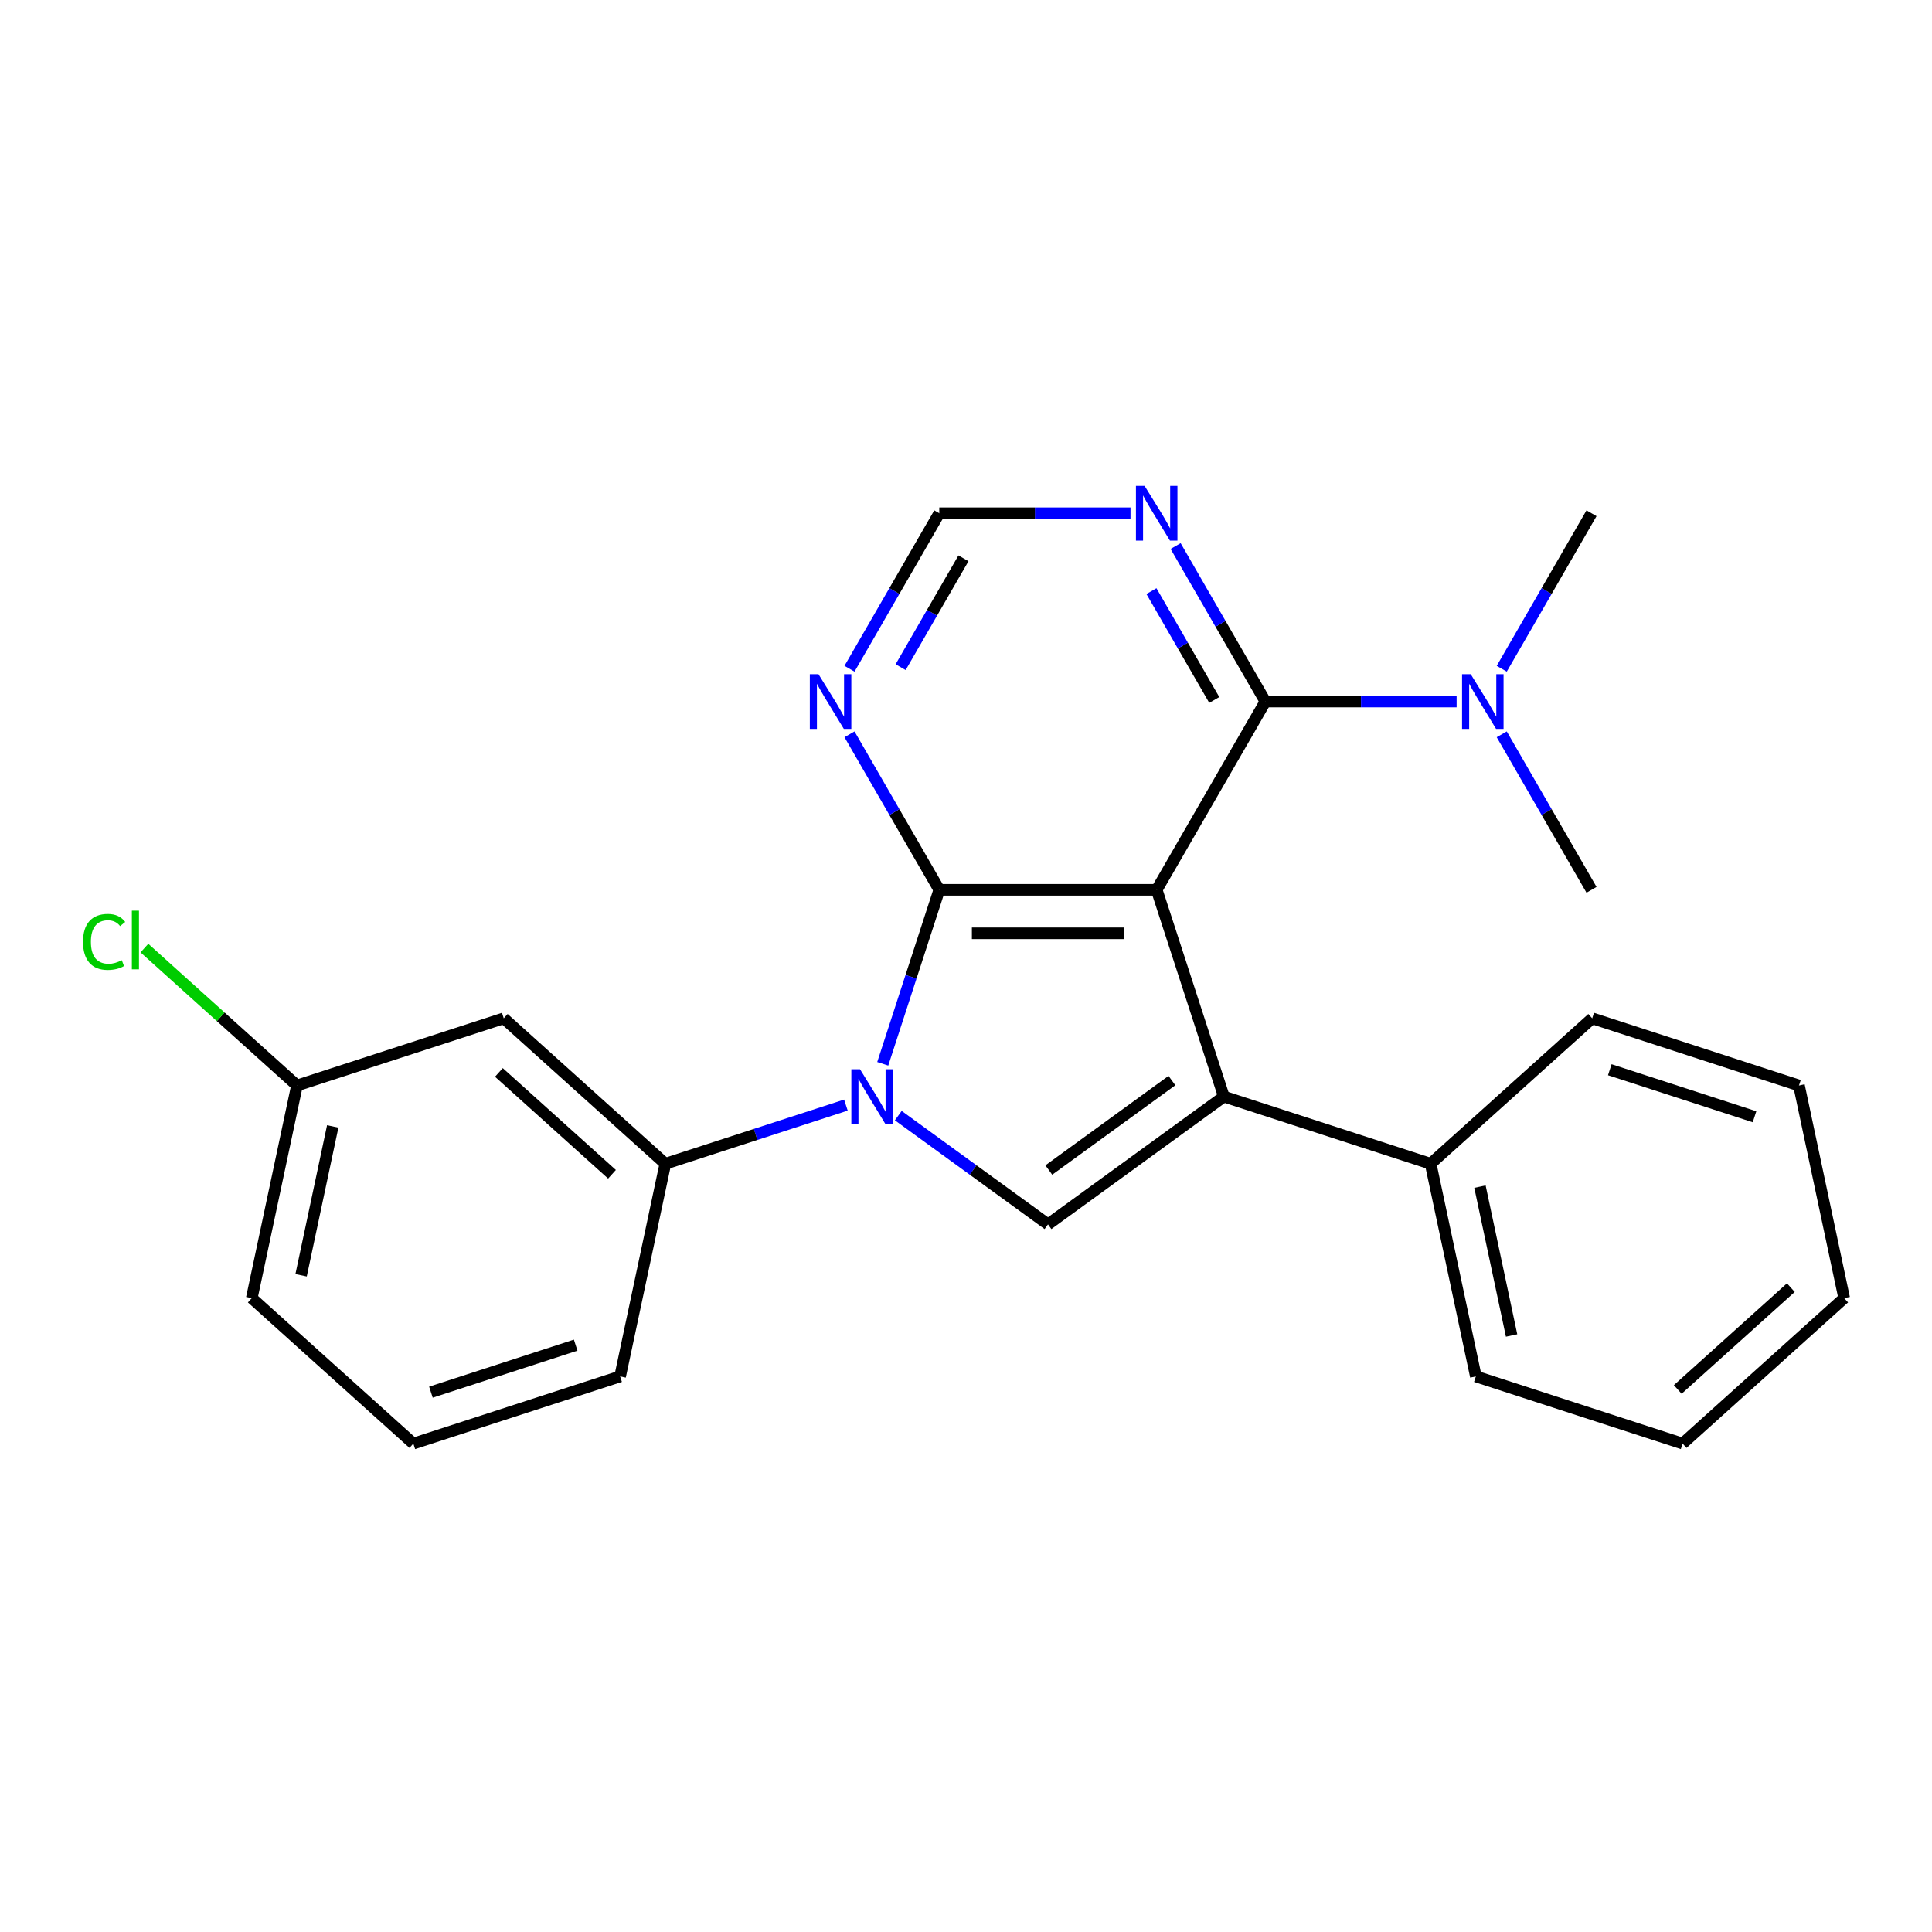 <?xml version='1.0' encoding='iso-8859-1'?>
<svg version='1.1' baseProfile='full'
              xmlns='http://www.w3.org/2000/svg'
                      xmlns:rdkit='http://www.rdkit.org/xml'
                      xmlns:xlink='http://www.w3.org/1999/xlink'
                  xml:space='preserve'
width='1000px' height='1000px' viewBox='0 0 1000 1000'>
<!-- END OF HEADER -->
<rect style='opacity:1.0;fill:#FFFFFF;stroke:none' width='1000' height='1000' x='0' y='0'> </rect>
<path class='bond-0' d='M 598.7,460.565 L 486.168,460.565' style='fill:none;fill-rule:evenodd;stroke:#000000;stroke-width:6px;stroke-linecap:butt;stroke-linejoin:miter;stroke-opacity:1' />
<path class='bond-0' d='M 581.82,483.071 L 503.048,483.071' style='fill:none;fill-rule:evenodd;stroke:#000000;stroke-width:6px;stroke-linecap:butt;stroke-linejoin:miter;stroke-opacity:1' />
<path class='bond-2' d='M 598.7,460.565 L 633.474,567.588' style='fill:none;fill-rule:evenodd;stroke:#000000;stroke-width:6px;stroke-linecap:butt;stroke-linejoin:miter;stroke-opacity:1' />
<path class='bond-4' d='M 598.7,460.565 L 654.965,363.109' style='fill:none;fill-rule:evenodd;stroke:#000000;stroke-width:6px;stroke-linecap:butt;stroke-linejoin:miter;stroke-opacity:1' />
<path class='bond-1' d='M 486.168,460.565 L 471.538,505.59' style='fill:none;fill-rule:evenodd;stroke:#000000;stroke-width:6px;stroke-linecap:butt;stroke-linejoin:miter;stroke-opacity:1' />
<path class='bond-1' d='M 471.538,505.59 L 456.909,550.615' style='fill:none;fill-rule:evenodd;stroke:#0000FF;stroke-width:6px;stroke-linecap:butt;stroke-linejoin:miter;stroke-opacity:1' />
<path class='bond-5' d='M 486.168,460.565 L 462.935,420.324' style='fill:none;fill-rule:evenodd;stroke:#000000;stroke-width:6px;stroke-linecap:butt;stroke-linejoin:miter;stroke-opacity:1' />
<path class='bond-5' d='M 462.935,420.324 L 439.702,380.083' style='fill:none;fill-rule:evenodd;stroke:#0000FF;stroke-width:6px;stroke-linecap:butt;stroke-linejoin:miter;stroke-opacity:1' />
<path class='bond-6' d='M 437.841,571.992 L 391.105,587.177' style='fill:none;fill-rule:evenodd;stroke:#0000FF;stroke-width:6px;stroke-linecap:butt;stroke-linejoin:miter;stroke-opacity:1' />
<path class='bond-6' d='M 391.105,587.177 L 344.37,602.363' style='fill:none;fill-rule:evenodd;stroke:#000000;stroke-width:6px;stroke-linecap:butt;stroke-linejoin:miter;stroke-opacity:1' />
<path class='bond-24' d='M 464.947,577.436 L 503.69,605.584' style='fill:none;fill-rule:evenodd;stroke:#0000FF;stroke-width:6px;stroke-linecap:butt;stroke-linejoin:miter;stroke-opacity:1' />
<path class='bond-24' d='M 503.69,605.584 L 542.434,633.733' style='fill:none;fill-rule:evenodd;stroke:#000000;stroke-width:6px;stroke-linecap:butt;stroke-linejoin:miter;stroke-opacity:1' />
<path class='bond-3' d='M 633.474,567.588 L 542.434,633.733' style='fill:none;fill-rule:evenodd;stroke:#000000;stroke-width:6px;stroke-linecap:butt;stroke-linejoin:miter;stroke-opacity:1' />
<path class='bond-3' d='M 606.589,559.302 L 542.861,605.603' style='fill:none;fill-rule:evenodd;stroke:#000000;stroke-width:6px;stroke-linecap:butt;stroke-linejoin:miter;stroke-opacity:1' />
<path class='bond-11' d='M 633.474,567.588 L 740.498,602.363' style='fill:none;fill-rule:evenodd;stroke:#000000;stroke-width:6px;stroke-linecap:butt;stroke-linejoin:miter;stroke-opacity:1' />
<path class='bond-7' d='M 654.965,363.109 L 631.732,322.868' style='fill:none;fill-rule:evenodd;stroke:#000000;stroke-width:6px;stroke-linecap:butt;stroke-linejoin:miter;stroke-opacity:1' />
<path class='bond-7' d='M 631.732,322.868 L 608.499,282.627' style='fill:none;fill-rule:evenodd;stroke:#0000FF;stroke-width:6px;stroke-linecap:butt;stroke-linejoin:miter;stroke-opacity:1' />
<path class='bond-7' d='M 628.504,362.29 L 612.241,334.122' style='fill:none;fill-rule:evenodd;stroke:#000000;stroke-width:6px;stroke-linecap:butt;stroke-linejoin:miter;stroke-opacity:1' />
<path class='bond-7' d='M 612.241,334.122 L 595.978,305.953' style='fill:none;fill-rule:evenodd;stroke:#0000FF;stroke-width:6px;stroke-linecap:butt;stroke-linejoin:miter;stroke-opacity:1' />
<path class='bond-10' d='M 654.965,363.109 L 704.455,363.109' style='fill:none;fill-rule:evenodd;stroke:#000000;stroke-width:6px;stroke-linecap:butt;stroke-linejoin:miter;stroke-opacity:1' />
<path class='bond-10' d='M 704.455,363.109 L 753.944,363.109' style='fill:none;fill-rule:evenodd;stroke:#0000FF;stroke-width:6px;stroke-linecap:butt;stroke-linejoin:miter;stroke-opacity:1' />
<path class='bond-25' d='M 439.702,346.136 L 462.935,305.895' style='fill:none;fill-rule:evenodd;stroke:#0000FF;stroke-width:6px;stroke-linecap:butt;stroke-linejoin:miter;stroke-opacity:1' />
<path class='bond-25' d='M 462.935,305.895 L 486.168,265.654' style='fill:none;fill-rule:evenodd;stroke:#000000;stroke-width:6px;stroke-linecap:butt;stroke-linejoin:miter;stroke-opacity:1' />
<path class='bond-25' d='M 466.163,345.317 L 482.426,317.148' style='fill:none;fill-rule:evenodd;stroke:#0000FF;stroke-width:6px;stroke-linecap:butt;stroke-linejoin:miter;stroke-opacity:1' />
<path class='bond-25' d='M 482.426,317.148 L 498.689,288.98' style='fill:none;fill-rule:evenodd;stroke:#000000;stroke-width:6px;stroke-linecap:butt;stroke-linejoin:miter;stroke-opacity:1' />
<path class='bond-8' d='M 344.37,602.363 L 260.743,527.064' style='fill:none;fill-rule:evenodd;stroke:#000000;stroke-width:6px;stroke-linecap:butt;stroke-linejoin:miter;stroke-opacity:1' />
<path class='bond-8' d='M 316.766,607.793 L 258.227,555.085' style='fill:none;fill-rule:evenodd;stroke:#000000;stroke-width:6px;stroke-linecap:butt;stroke-linejoin:miter;stroke-opacity:1' />
<path class='bond-14' d='M 344.37,602.363 L 320.973,712.435' style='fill:none;fill-rule:evenodd;stroke:#000000;stroke-width:6px;stroke-linecap:butt;stroke-linejoin:miter;stroke-opacity:1' />
<path class='bond-9' d='M 585.146,265.654 L 535.657,265.654' style='fill:none;fill-rule:evenodd;stroke:#0000FF;stroke-width:6px;stroke-linecap:butt;stroke-linejoin:miter;stroke-opacity:1' />
<path class='bond-9' d='M 535.657,265.654 L 486.168,265.654' style='fill:none;fill-rule:evenodd;stroke:#000000;stroke-width:6px;stroke-linecap:butt;stroke-linejoin:miter;stroke-opacity:1' />
<path class='bond-12' d='M 260.743,527.064 L 153.719,561.839' style='fill:none;fill-rule:evenodd;stroke:#000000;stroke-width:6px;stroke-linecap:butt;stroke-linejoin:miter;stroke-opacity:1' />
<path class='bond-16' d='M 777.296,346.136 L 800.53,305.895' style='fill:none;fill-rule:evenodd;stroke:#0000FF;stroke-width:6px;stroke-linecap:butt;stroke-linejoin:miter;stroke-opacity:1' />
<path class='bond-16' d='M 800.53,305.895 L 823.763,265.654' style='fill:none;fill-rule:evenodd;stroke:#000000;stroke-width:6px;stroke-linecap:butt;stroke-linejoin:miter;stroke-opacity:1' />
<path class='bond-17' d='M 777.296,380.083 L 800.53,420.324' style='fill:none;fill-rule:evenodd;stroke:#0000FF;stroke-width:6px;stroke-linecap:butt;stroke-linejoin:miter;stroke-opacity:1' />
<path class='bond-17' d='M 800.53,420.324 L 823.763,460.565' style='fill:none;fill-rule:evenodd;stroke:#000000;stroke-width:6px;stroke-linecap:butt;stroke-linejoin:miter;stroke-opacity:1' />
<path class='bond-18' d='M 740.498,602.363 L 763.894,712.435' style='fill:none;fill-rule:evenodd;stroke:#000000;stroke-width:6px;stroke-linecap:butt;stroke-linejoin:miter;stroke-opacity:1' />
<path class='bond-18' d='M 766.022,614.194 L 782.399,691.245' style='fill:none;fill-rule:evenodd;stroke:#000000;stroke-width:6px;stroke-linecap:butt;stroke-linejoin:miter;stroke-opacity:1' />
<path class='bond-19' d='M 740.498,602.363 L 824.125,527.064' style='fill:none;fill-rule:evenodd;stroke:#000000;stroke-width:6px;stroke-linecap:butt;stroke-linejoin:miter;stroke-opacity:1' />
<path class='bond-13' d='M 153.719,561.839 L 114.232,526.284' style='fill:none;fill-rule:evenodd;stroke:#000000;stroke-width:6px;stroke-linecap:butt;stroke-linejoin:miter;stroke-opacity:1' />
<path class='bond-13' d='M 114.232,526.284 L 74.745,490.73' style='fill:none;fill-rule:evenodd;stroke:#00CC00;stroke-width:6px;stroke-linecap:butt;stroke-linejoin:miter;stroke-opacity:1' />
<path class='bond-27' d='M 153.719,561.839 L 130.322,671.911' style='fill:none;fill-rule:evenodd;stroke:#000000;stroke-width:6px;stroke-linecap:butt;stroke-linejoin:miter;stroke-opacity:1' />
<path class='bond-27' d='M 172.224,583.029 L 155.846,660.079' style='fill:none;fill-rule:evenodd;stroke:#000000;stroke-width:6px;stroke-linecap:butt;stroke-linejoin:miter;stroke-opacity:1' />
<path class='bond-15' d='M 320.973,712.435 L 213.949,747.209' style='fill:none;fill-rule:evenodd;stroke:#000000;stroke-width:6px;stroke-linecap:butt;stroke-linejoin:miter;stroke-opacity:1' />
<path class='bond-15' d='M 297.965,696.247 L 223.048,720.588' style='fill:none;fill-rule:evenodd;stroke:#000000;stroke-width:6px;stroke-linecap:butt;stroke-linejoin:miter;stroke-opacity:1' />
<path class='bond-20' d='M 213.949,747.209 L 130.322,671.911' style='fill:none;fill-rule:evenodd;stroke:#000000;stroke-width:6px;stroke-linecap:butt;stroke-linejoin:miter;stroke-opacity:1' />
<path class='bond-22' d='M 763.894,712.435 L 870.918,747.209' style='fill:none;fill-rule:evenodd;stroke:#000000;stroke-width:6px;stroke-linecap:butt;stroke-linejoin:miter;stroke-opacity:1' />
<path class='bond-21' d='M 824.125,527.064 L 931.149,561.839' style='fill:none;fill-rule:evenodd;stroke:#000000;stroke-width:6px;stroke-linecap:butt;stroke-linejoin:miter;stroke-opacity:1' />
<path class='bond-21' d='M 833.224,553.685 L 908.14,578.027' style='fill:none;fill-rule:evenodd;stroke:#000000;stroke-width:6px;stroke-linecap:butt;stroke-linejoin:miter;stroke-opacity:1' />
<path class='bond-23' d='M 931.149,561.839 L 954.545,671.911' style='fill:none;fill-rule:evenodd;stroke:#000000;stroke-width:6px;stroke-linecap:butt;stroke-linejoin:miter;stroke-opacity:1' />
<path class='bond-26' d='M 870.918,747.209 L 954.545,671.911' style='fill:none;fill-rule:evenodd;stroke:#000000;stroke-width:6px;stroke-linecap:butt;stroke-linejoin:miter;stroke-opacity:1' />
<path class='bond-26' d='M 868.403,719.189 L 926.942,666.48' style='fill:none;fill-rule:evenodd;stroke:#000000;stroke-width:6px;stroke-linecap:butt;stroke-linejoin:miter;stroke-opacity:1' />
<path  class='atom-2' d='M 445.134 553.428
L 454.414 568.428
Q 455.334 569.908, 456.814 572.588
Q 458.294 575.268, 458.374 575.428
L 458.374 553.428
L 462.134 553.428
L 462.134 581.748
L 458.254 581.748
L 448.294 565.348
Q 447.134 563.428, 445.894 561.228
Q 444.694 559.028, 444.334 558.348
L 444.334 581.748
L 440.654 581.748
L 440.654 553.428
L 445.134 553.428
' fill='#0000FF'/>
<path  class='atom-6' d='M 423.642 348.949
L 432.922 363.949
Q 433.842 365.429, 435.322 368.109
Q 436.802 370.789, 436.882 370.949
L 436.882 348.949
L 440.642 348.949
L 440.642 377.269
L 436.762 377.269
L 426.802 360.869
Q 425.642 358.949, 424.402 356.749
Q 423.202 354.549, 422.842 353.869
L 422.842 377.269
L 419.162 377.269
L 419.162 348.949
L 423.642 348.949
' fill='#0000FF'/>
<path  class='atom-8' d='M 592.44 251.494
L 601.72 266.494
Q 602.64 267.974, 604.12 270.654
Q 605.6 273.334, 605.68 273.494
L 605.68 251.494
L 609.44 251.494
L 609.44 279.814
L 605.56 279.814
L 595.6 263.414
Q 594.44 261.494, 593.2 259.294
Q 592 257.094, 591.64 256.414
L 591.64 279.814
L 587.96 279.814
L 587.96 251.494
L 592.44 251.494
' fill='#0000FF'/>
<path  class='atom-11' d='M 761.237 348.949
L 770.517 363.949
Q 771.437 365.429, 772.917 368.109
Q 774.397 370.789, 774.477 370.949
L 774.477 348.949
L 778.237 348.949
L 778.237 377.269
L 774.357 377.269
L 764.397 360.869
Q 763.237 358.949, 761.997 356.749
Q 760.797 354.549, 760.437 353.869
L 760.437 377.269
L 756.757 377.269
L 756.757 348.949
L 761.237 348.949
' fill='#0000FF'/>
<path  class='atom-14' d='M 42.971 487.52
Q 42.971 480.48, 46.251 476.8
Q 49.571 473.08, 55.851 473.08
Q 61.691 473.08, 64.811 477.2
L 62.171 479.36
Q 59.891 476.36, 55.851 476.36
Q 51.571 476.36, 49.291 479.24
Q 47.051 482.08, 47.051 487.52
Q 47.051 493.12, 49.371 496
Q 51.731 498.88, 56.291 498.88
Q 59.411 498.88, 63.051 497
L 64.171 500
Q 62.691 500.96, 60.451 501.52
Q 58.211 502.08, 55.731 502.08
Q 49.571 502.08, 46.251 498.32
Q 42.971 494.56, 42.971 487.52
' fill='#00CC00'/>
<path  class='atom-14' d='M 68.251 471.36
L 71.931 471.36
L 71.931 501.72
L 68.251 501.72
L 68.251 471.36
' fill='#00CC00'/>
</svg>
